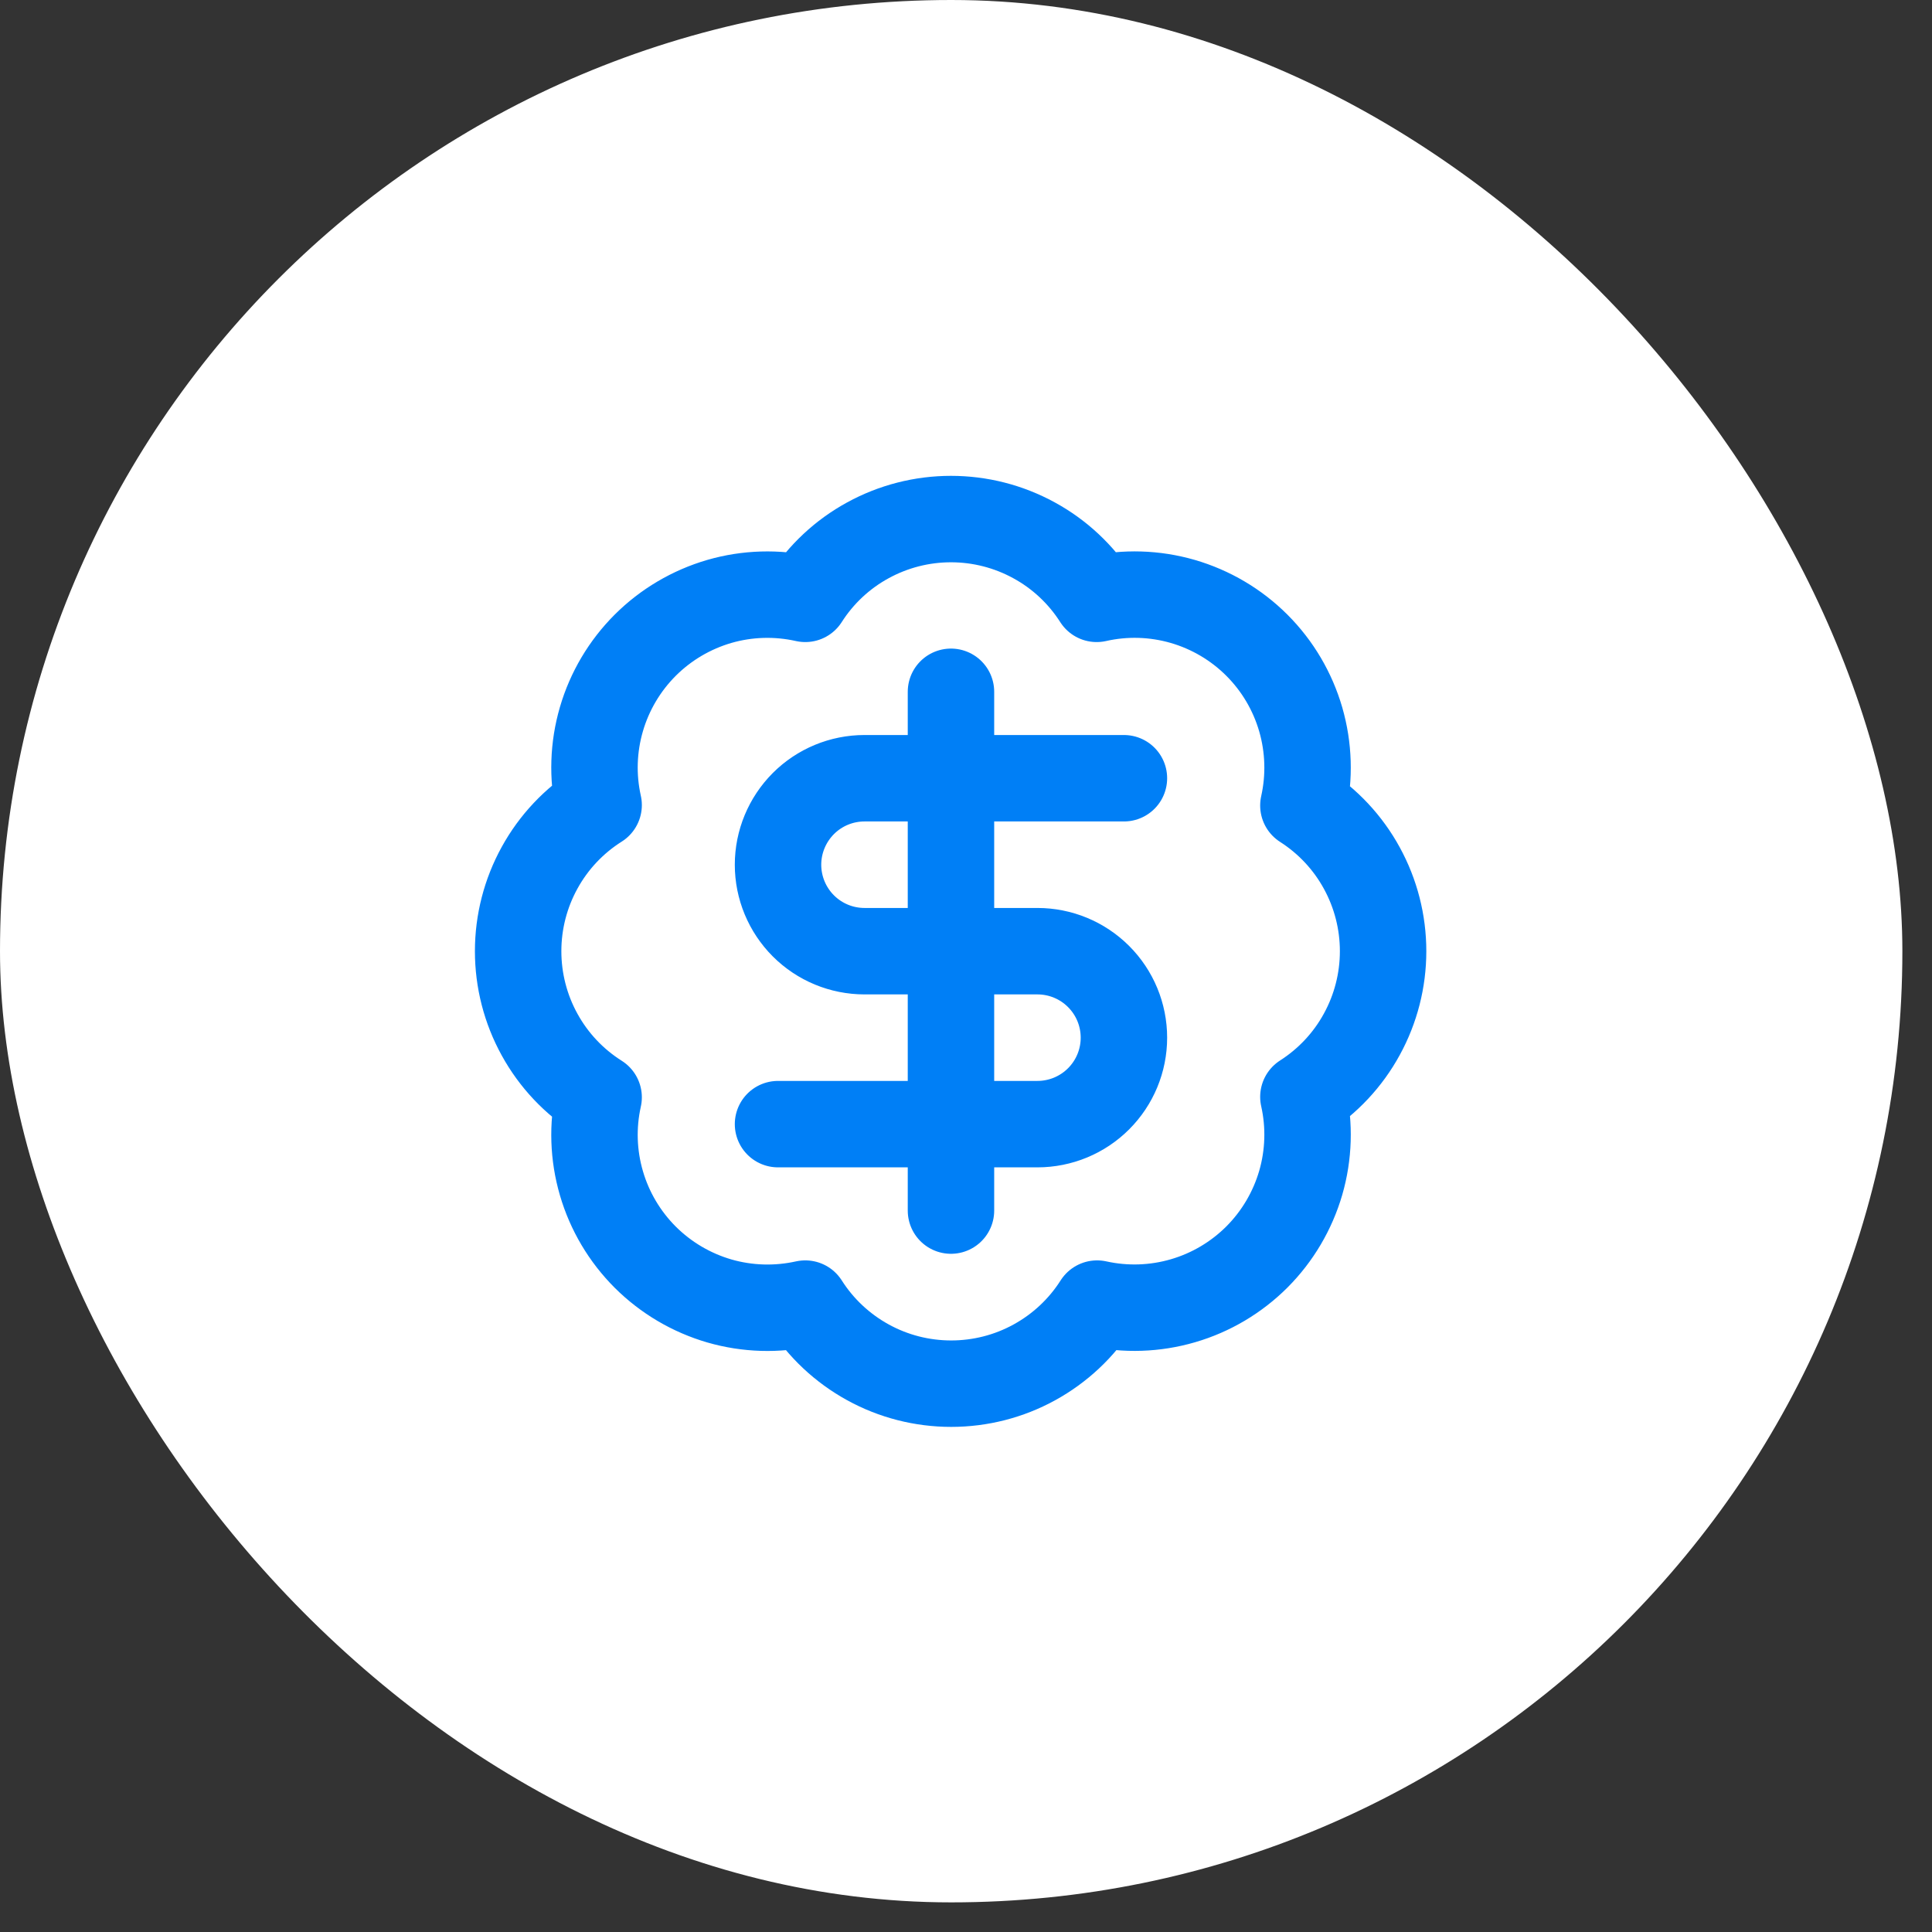 <?xml version="1.0" encoding="utf-8"?>
<svg xmlns="http://www.w3.org/2000/svg" fill="none" height="100%" overflow="visible" preserveAspectRatio="none" style="display: block;" viewBox="0 0 27 27" width="100%">
<rect x="0" y="0" width="27" height="27" fill="#333333" stroke="none"/>
<g id="Frame 48097945">
<rect fill="white" height="26.586" rx="13.293" width="26.586"/>
<g clip-path="url(#clip0_0_1056)" id="lucide/badge-dollar-sign">
<path d="M15.707 10.876H12.082C11.761 10.876 11.454 11.003 11.227 11.23C11.001 11.457 10.873 11.764 10.873 12.085C10.873 12.405 11.001 12.713 11.227 12.939C11.454 13.166 11.761 13.293 12.082 13.293H14.498C14.819 13.293 15.126 13.42 15.353 13.647C15.58 13.874 15.707 14.181 15.707 14.502C15.707 14.822 15.58 15.129 15.353 15.356C15.126 15.583 14.819 15.71 14.498 15.71H10.873M13.29 16.918V9.668M8.366 11.251C8.277 10.854 8.291 10.44 8.405 10.05C8.519 9.659 8.73 9.304 9.018 9.016C9.306 8.729 9.662 8.519 10.053 8.405C10.444 8.292 10.857 8.28 11.254 8.369C11.472 8.027 11.773 7.745 12.129 7.551C12.485 7.356 12.884 7.254 13.29 7.254C13.696 7.254 14.095 7.356 14.451 7.551C14.807 7.745 15.108 8.027 15.326 8.369C15.724 8.279 16.138 8.292 16.529 8.405C16.921 8.519 17.277 8.729 17.566 9.018C17.854 9.306 18.064 9.662 18.178 10.054C18.291 10.445 18.304 10.859 18.215 11.257C18.556 11.475 18.838 11.776 19.032 12.132C19.227 12.488 19.329 12.887 19.329 13.293C19.329 13.699 19.227 14.098 19.032 14.454C18.838 14.81 18.556 15.111 18.215 15.329C18.304 15.726 18.291 16.14 18.178 16.53C18.064 16.921 17.854 17.277 17.567 17.565C17.279 17.853 16.924 18.064 16.533 18.178C16.143 18.292 15.73 18.306 15.332 18.218C15.114 18.561 14.813 18.843 14.456 19.039C14.1 19.235 13.7 19.337 13.293 19.337C12.886 19.337 12.486 19.235 12.13 19.039C11.773 18.843 11.472 18.561 11.254 18.218C10.857 18.306 10.444 18.294 10.053 18.181C9.662 18.067 9.306 17.857 9.018 17.57C8.73 17.282 8.519 16.927 8.405 16.536C8.291 16.146 8.277 15.733 8.366 15.335C8.021 15.117 7.737 14.816 7.541 14.459C7.344 14.102 7.241 13.701 7.241 13.293C7.241 12.885 7.344 12.484 7.541 12.127C7.737 11.77 8.021 11.469 8.366 11.251Z" id="Vector" stroke="#007FF6" stroke-linecap="round" stroke-linejoin="round" stroke-width="1.208"/>
</g>
</g>
<defs>
<clipPath id="clip0_0_1056">
<rect fill="white" height="14.502" transform="translate(6.042 6.042)" width="14.502"/>
</clipPath>
</defs>
</svg>